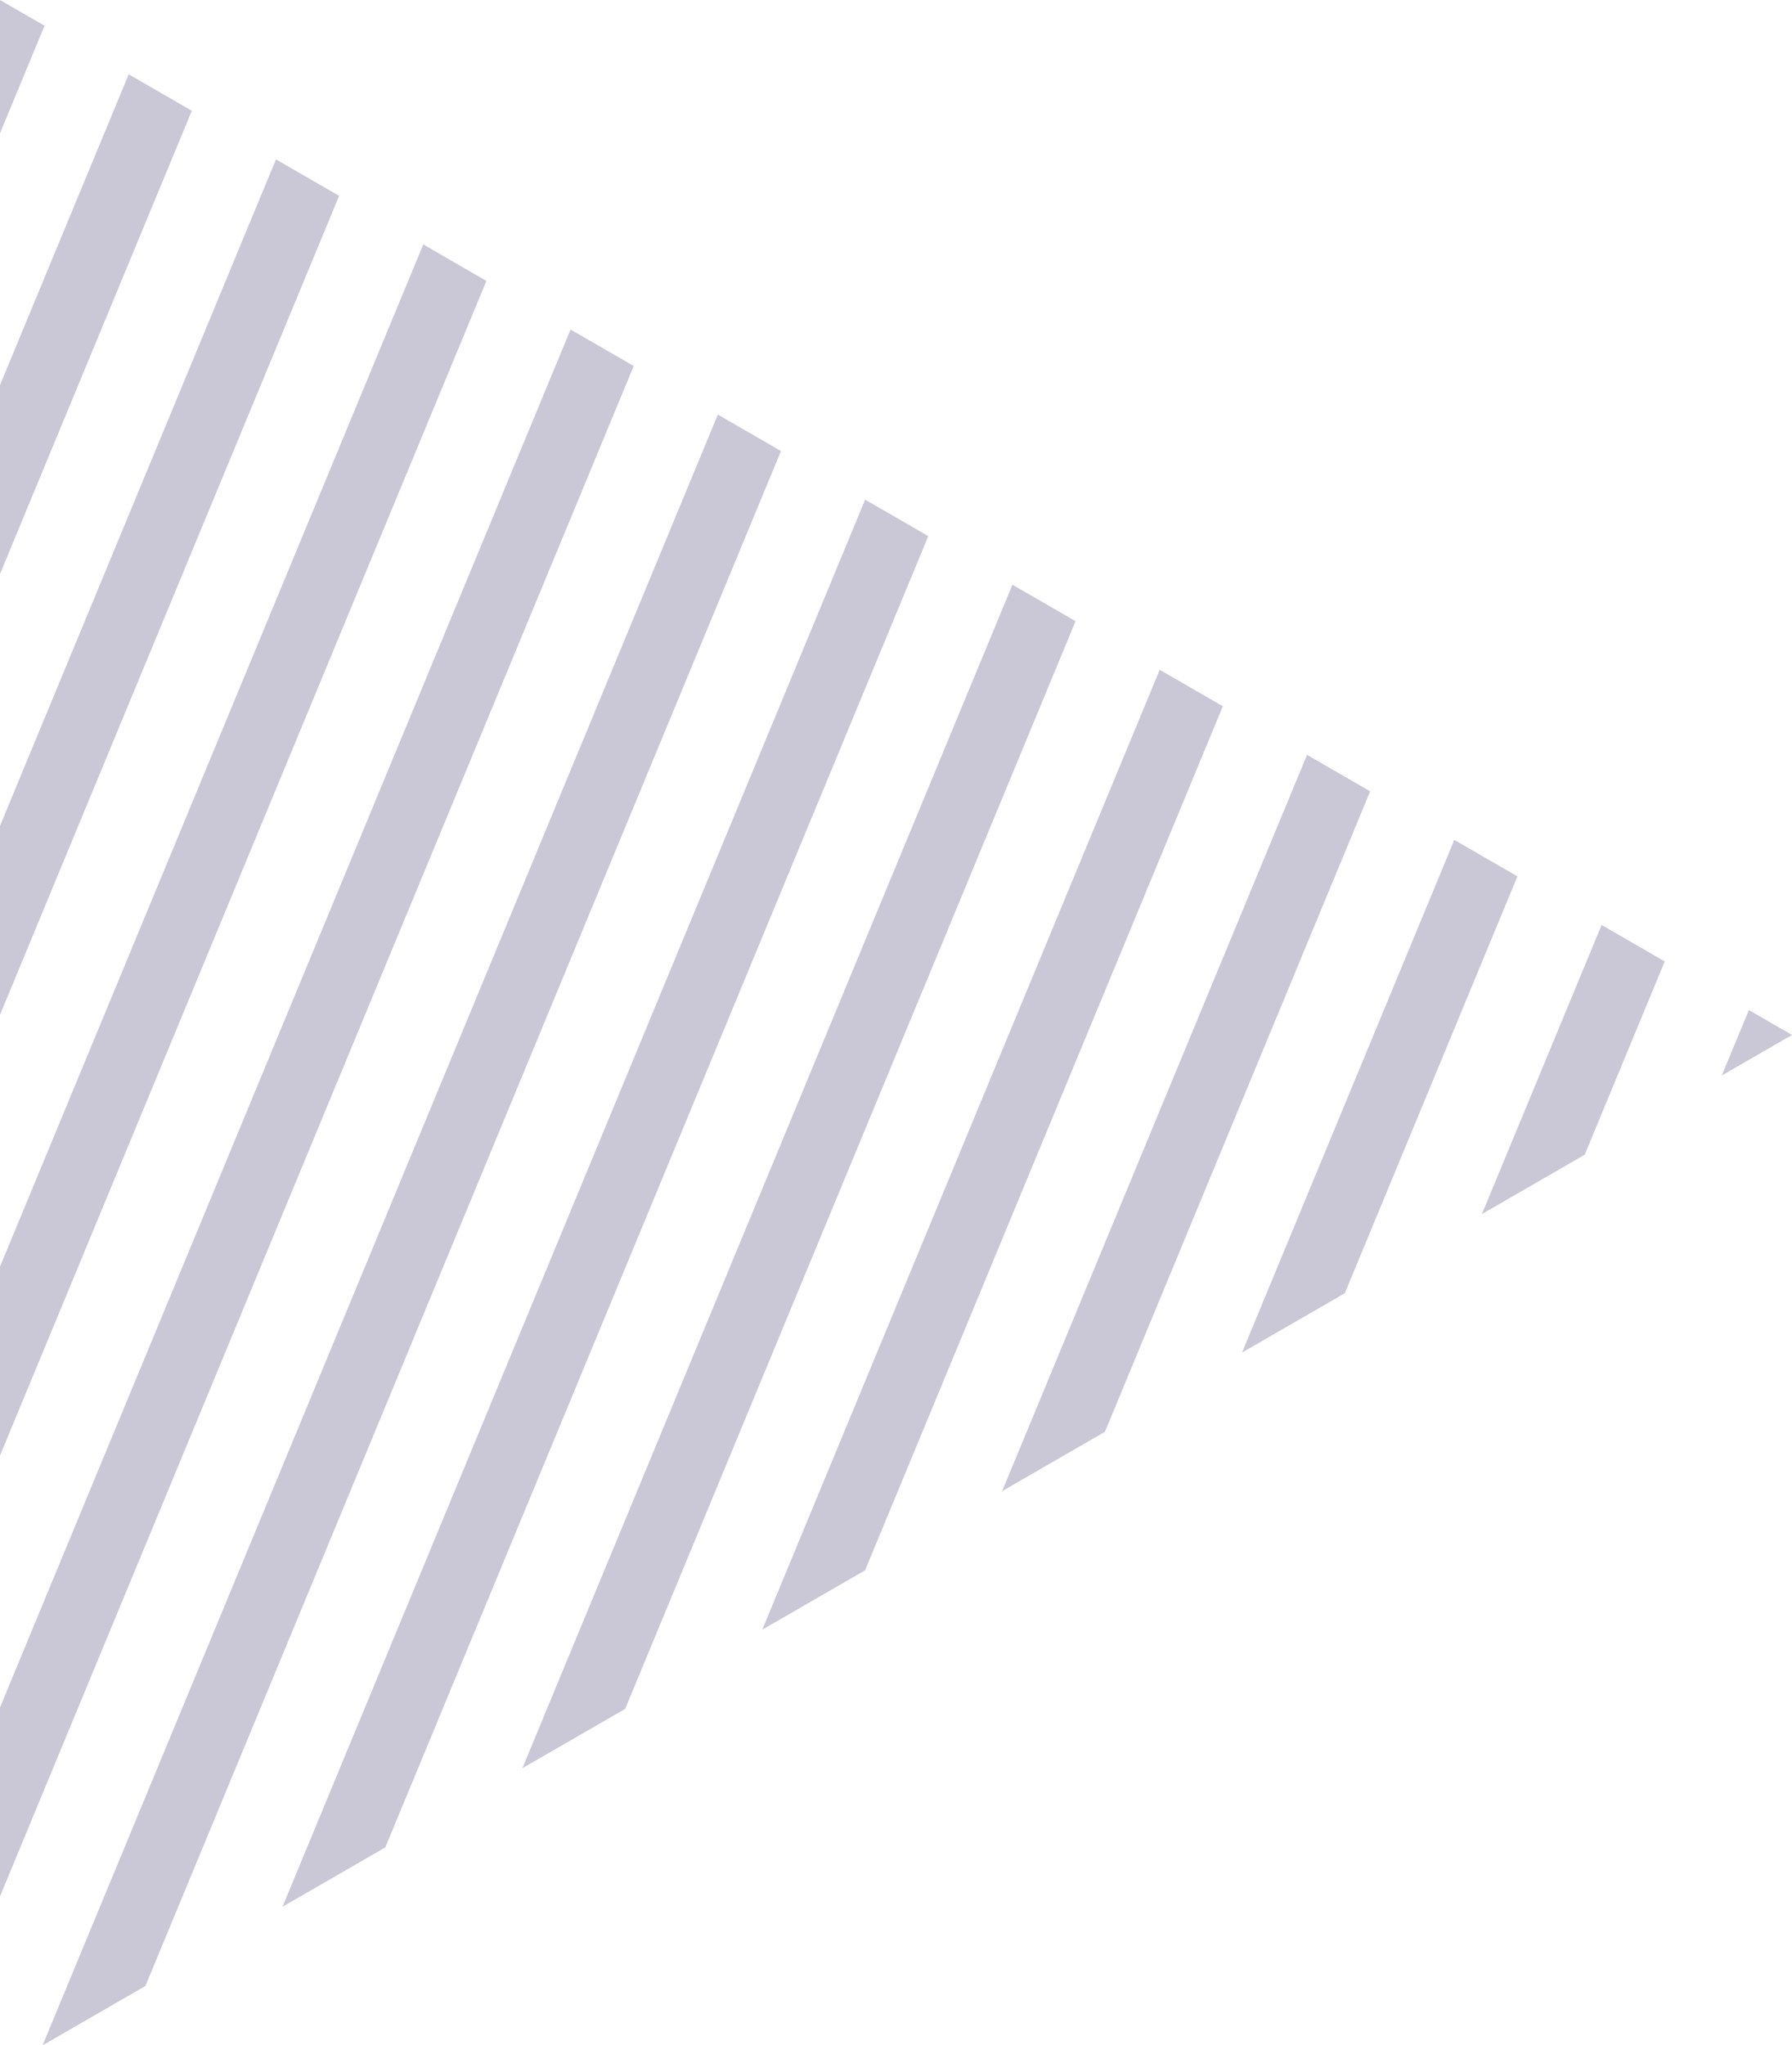   <svg xmlns="http://www.w3.org/2000/svg" x="0px" y="0px" viewBox="0 0 565.31 645" style="vertical-align: middle; max-width: 100%; width: 100%;" width="100%">
   <g>
    <polygon points="246.37,142.24 226.46,130.74 13.44,645 45.88,626.28" fill="rgba(101,92,135,0.34)">
    </polygon>
    <polygon points="14.05,8.11 0,0 0,42.02" fill="rgba(101,92,135,0.34)">
    </polygon>
    <polygon points="153.44,88.59 133.53,77.09 0,399.46 0,459.03" fill="rgba(101,92,135,0.34)">
    </polygon>
    <polygon points="199.91,115.42 179.99,103.92 0,538.46 0,598.03" fill="rgba(101,92,135,0.34)">
    </polygon>
    <polygon points="60.51,34.94 40.6,23.44 0,121.45 0,181.02" fill="rgba(101,92,135,0.34)">
    </polygon>
    <polygon points="106.98,61.76 87.06,50.27 0,260.45 0,320.03" fill="rgba(101,92,135,0.34)">
    </polygon>
    <polygon points="385.76,222.72 365.85,211.22 240.47,513.93 272.9,495.21" fill="rgba(101,92,135,0.34)">
    </polygon>
    <polygon points="525.16,303.2 505.25,291.7 467.49,382.86 499.92,364.14" fill="rgba(101,92,135,0.34)">
    </polygon>
    <polygon points="478.69,276.37 458.78,264.88 391.81,426.55 424.24,407.83" fill="rgba(101,92,135,0.34)">
    </polygon>
    <polygon points="551.71,318.53 543.16,339.17 565.31,326.38" fill="rgba(101,92,135,0.34)">
    </polygon>
    <polygon points="432.23,249.55 412.32,238.05 316.14,470.24 348.57,451.52" fill="rgba(101,92,135,0.34)">
    </polygon>
    <polygon points="292.84,169.07 272.92,157.57 89.12,601.31 121.55,582.59" fill="rgba(101,92,135,0.34)">
    </polygon>
    <polygon points="339.3,195.89 319.39,184.4 164.79,557.62 197.22,538.9" fill="rgba(101,92,135,0.34)">
    </polygon>
   </g>
  </svg>
